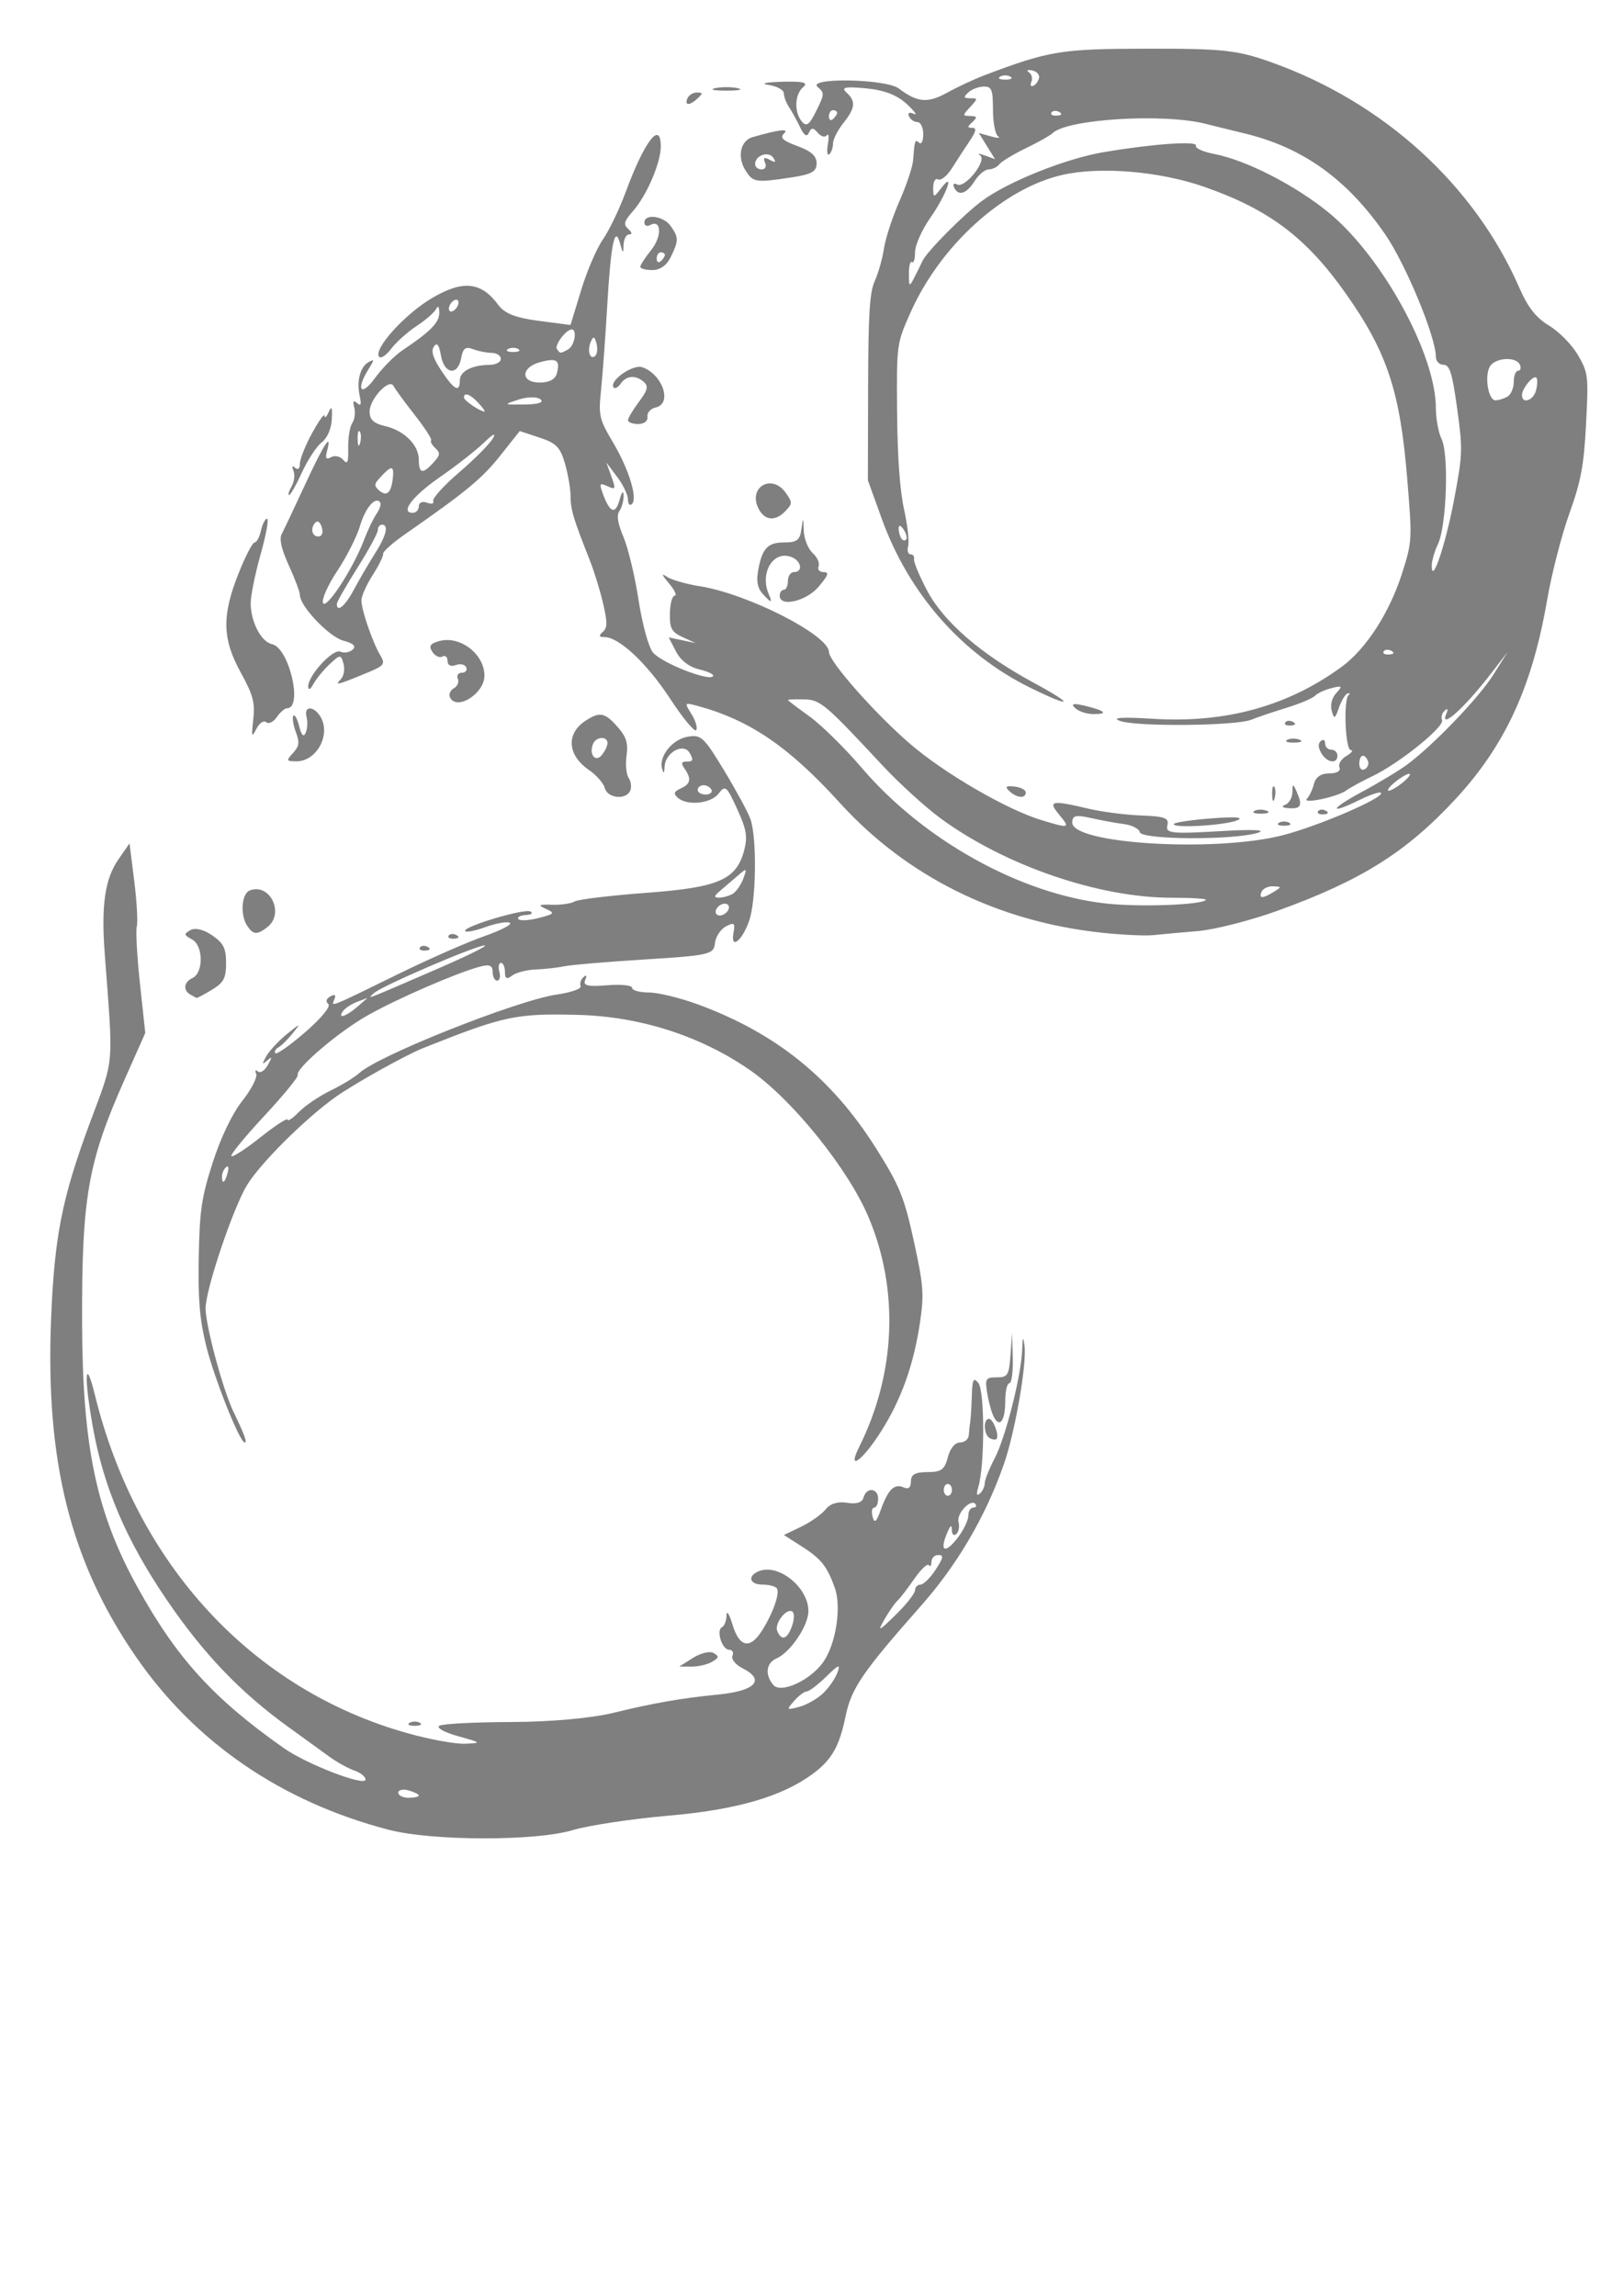 <?xml version="1.0"?><svg width="744.094" height="1052.362" xmlns="http://www.w3.org/2000/svg">

 <g>
  <title>Layer 1</title>
  <g id="layer1">
   <path fill="#7f7f7f" id="path2517" d="m178.244,838.751c-49.226,-12.842 -88.851,-39.985 -116.037,-79.485c-29.888,-43.426 -41.406,-89.307 -38.793,-154.528c1.516,-37.837 5.006,-55.558 17.66,-89.672c11.529,-31.08 10.935,-24.373 6.926,-78.184c-1.642,-22.045 0.116,-34.037 6.299,-42.963l5.083,-7.338l2.155,17.203c1.185,9.462 1.715,18.857 1.178,20.878c-0.537,2.021 0.118,13.835 1.456,26.253l2.433,22.578l-9.483,21.341c-16.864,37.952 -19.665,54.006 -19.485,111.649c0.178,56.807 6.511,86.924 25.501,121.256c17.933,32.423 34.834,50.974 67.089,73.641c10.497,7.377 37.347,17.678 37.347,14.329c0,-1.312 -2.327,-3.177 -5.17,-4.144c-2.844,-0.967 -8.132,-3.927 -11.751,-6.576c-3.619,-2.65 -11.876,-8.631 -18.348,-13.292c-22.101,-15.916 -38.989,-33.565 -55.917,-58.438c-18.459,-27.121 -28.785,-51.229 -33.765,-78.834c-4.247,-23.542 -3.646,-33.444 0.907,-14.918c19.083,77.659 72.167,135.064 143.31,154.973c10.159,2.843 22.038,5.013 26.396,4.821c7.695,-0.338 7.598,-0.439 -3.357,-3.495c-6.271,-1.749 -10.006,-3.864 -8.411,-4.762c1.578,-0.889 16.384,-1.653 32.902,-1.698c18.039,-0.05 36.79,-1.74 46.954,-4.232c18.084,-4.434 31.348,-6.746 47.943,-8.356c17.109,-1.66 21.772,-6.708 11.14,-12.059c-3.18,-1.6 -5.245,-4.163 -4.589,-5.694c0.656,-1.531 -0.036,-2.784 -1.538,-2.784c-3.269,0 -6.081,-8.986 -3.24,-10.353c1.093,-0.526 2.021,-2.992 2.061,-5.48c0.04,-2.488 1.269,-0.554 2.729,4.298c3.154,10.476 8.041,11.455 13.556,2.714c5.042,-7.992 8.255,-17.169 6.764,-19.322c-0.653,-0.943 -3.584,-1.714 -6.514,-1.714c-6.16,0 -7.138,-4.112 -1.485,-6.246c8.99,-3.394 22.48,7.632 22.48,18.373c0,6.655 -8.244,18.92 -14.571,21.679c-4.817,2.101 -5.496,7.442 -1.547,12.173c3.422,4.1 16.784,-1.943 22.81,-10.317c5.889,-8.182 8.591,-25.342 5.392,-34.242c-3.564,-9.916 -6.303,-13.32 -15.358,-19.083l-7.974,-5.075l7.974,-3.839c4.385,-2.111 9.417,-5.685 11.18,-7.942c2.028,-2.596 5.635,-3.694 9.817,-2.989c4.279,0.721 6.94,-0.126 7.545,-2.403c1.296,-4.877 6.693,-4.43 6.693,0.554c0,2.239 -0.819,4.071 -1.821,4.071c-1.002,0 -1.321,1.882 -0.71,4.182c0.855,3.218 1.734,2.451 3.811,-3.331c3.328,-9.261 6.194,-12.027 10.47,-10.106c2.17,0.975 3.29,0.029 3.29,-2.776c0,-3.158 1.95,-4.254 7.567,-4.254c6.342,0 7.857,-1.099 9.354,-6.786c1.094,-4.154 3.263,-6.786 5.594,-6.786c2.094,0 3.904,-1.527 4.024,-3.393c0.119,-1.866 0.413,-4.614 0.654,-6.107c0.24,-1.493 0.566,-6.833 0.723,-11.868c0.239,-7.634 0.735,-8.616 2.99,-5.914c2.936,3.518 2.979,37.449 0.06,47.406c-1.078,3.679 -0.881,4.622 0.677,3.233c1.21,-1.079 2.2,-3.193 2.2,-4.698c0,-1.504 2.043,-6.623 4.54,-11.376c5.002,-9.52 12.236,-38.112 12.637,-49.948c0.198,-5.836 0.434,-6.245 1.039,-1.8c1.15,8.451 -4.325,39.854 -9.531,54.667c-8.393,23.881 -21.275,45.837 -37.98,64.737c-26.756,30.27 -31.894,37.794 -34.502,50.526c-2.845,13.889 -6.378,20.062 -15.168,26.509c-14.185,10.404 -34.873,16.383 -66.059,19.09c-16.923,1.469 -36.691,4.453 -43.929,6.632c-16.921,5.092 -64.482,4.999 -84.276,-0.165zm13.771,-15.716c0,-0.572 -2.115,-1.624 -4.7,-2.338c-2.585,-0.713 -4.7,-0.245 -4.7,1.041c0,1.286 2.115,2.338 4.7,2.338c2.585,0 4.7,-0.468 4.7,-1.041zm185.262,-46.773c2.632,-2.489 5.622,-6.784 6.645,-9.544c1.526,-4.118 0.623,-3.805 -5.039,1.742c-3.794,3.717 -7.839,6.798 -8.987,6.845c-1.148,0.047 -3.78,2.028 -5.848,4.402c-3.599,4.13 -3.498,4.246 2.342,2.698c3.356,-0.89 8.256,-3.654 10.887,-6.143zm-14.23,-30.735c1.073,-2.895 1.228,-5.91 0.343,-6.699c-2.507,-2.237 -8.538,5.334 -7.039,8.837c1.976,4.615 4.49,3.812 6.696,-2.138zm56.465,-16.581c0,-1.421 1.122,-2.584 2.492,-2.584c1.371,0 4.48,-3.054 6.908,-6.786c3.655,-5.617 3.874,-6.786 1.268,-6.786c-1.731,0 -3.148,1.425 -3.148,3.167c0,1.742 -0.526,2.407 -1.169,1.479c-0.643,-0.928 -3.656,1.903 -6.697,6.292c-3.04,4.389 -6.533,8.915 -7.762,10.057c-1.229,1.142 -3.926,5.038 -5.994,8.656c-3.259,5.704 -2.571,5.415 5.17,-2.166c4.912,-4.81 8.931,-9.909 8.931,-11.33zm20.09,-24.771c2.393,-3.246 4.351,-7.521 4.351,-9.5c0,-1.979 0.987,-3.598 2.194,-3.598c1.206,0 1.702,-0.71 1.101,-1.577c-1.976,-2.853 -8.819,4.282 -7.797,8.13c0.549,2.065 0.094,4.562 -1.01,5.547c-1.105,0.986 -2.021,0.193 -2.037,-1.761c-0.021,-2.582 -0.527,-2.44 -1.851,0.518c-4.242,9.476 -1.261,10.799 5.049,2.241zm-3.169,-21.241c0,-1.493 -0.846,-2.714 -1.88,-2.714c-1.034,0 -1.88,1.221 -1.88,2.714c0,1.493 0.846,2.714 1.88,2.714c1.034,0 1.88,-1.221 1.88,-2.714zm-248.648,106.774c1.293,-0.753 3.408,-0.753 4.7,0c1.293,0.753 0.235,1.369 -2.35,1.369c-2.585,0 -3.643,-0.616 -2.35,-1.369zm129.977,-29.792c3.497,-2.202 7.727,-3.193 9.401,-2.201c2.632,1.559 2.535,2.103 -0.717,4.034c-2.068,1.228 -6.298,2.218 -9.401,2.202l-5.64,-0.031l6.358,-4.003zm76.137,-96.661c16.775,-33.615 18.363,-71.879 4.366,-105.179c-9.254,-22.016 -34.664,-53.67 -53.958,-67.219c-22.599,-15.869 -50.742,-24.954 -79.48,-25.657c-28.494,-0.697 -33.758,0.436 -70.931,15.273c-8.258,3.296 -32.234,16.723 -40.423,22.637c-14.112,10.192 -34.22,30.253 -40.232,40.138c-6.446,10.598 -18.993,47.916 -18.993,56.489c0,7.777 7.93,37.239 12.699,47.18c5.191,10.82 6.469,14.303 5.25,14.303c-2.282,0 -14.157,-29.865 -17.76,-44.664c-2.933,-12.049 -3.68,-21.149 -3.316,-40.408c0.405,-21.419 1.299,-27.428 6.465,-43.445c3.674,-11.392 8.912,-22.28 13.531,-28.125c4.145,-5.245 6.991,-10.81 6.324,-12.367c-0.666,-1.557 -0.331,-2.045 0.746,-1.084c1.077,0.961 3.111,-0.307 4.521,-2.816c2.206,-3.926 2.17,-4.228 -0.257,-2.163c-2.404,2.045 -2.452,1.743 -0.321,-2.052c1.375,-2.448 5.605,-6.986 9.401,-10.084c6.301,-5.143 6.531,-5.173 2.646,-0.355c-2.34,2.902 -5.302,5.817 -6.58,6.477c-1.279,0.66 -1.902,1.844 -1.385,2.631c0.517,0.787 6.673,-3.534 13.681,-9.602c7.332,-6.349 11.854,-11.824 10.653,-12.896c-1.376,-1.228 -1.04,-2.443 0.988,-3.566c2.028,-1.123 2.622,-0.644 1.744,1.407c-1.547,3.613 -2.882,4.147 30.279,-12.096c13.443,-6.585 30.784,-14.194 38.535,-16.909c7.751,-2.715 12.988,-5.469 11.637,-6.119c-1.351,-0.65 -6.315,0.221 -11.032,1.935c-4.717,1.715 -8.964,2.557 -9.438,1.872c-1.357,-1.96 27.245,-10.528 29.935,-8.967c1.324,0.768 0.363,1.493 -2.136,1.611c-2.499,0.118 -4.037,0.946 -3.417,1.841c0.62,0.895 4.779,0.691 9.244,-0.453c7.38,-1.891 7.691,-2.273 3.417,-4.201c-3.907,-1.763 -3.431,-2.083 2.82,-1.898c4.136,0.123 8.79,-0.556 10.341,-1.508c1.551,-0.952 16.459,-2.743 33.129,-3.979c33.308,-2.471 41.322,-6.072 44.74,-20.105c1.423,-5.843 0.795,-9.23 -3.417,-18.419c-4.796,-10.462 -5.395,-10.954 -8.462,-6.947c-3.554,4.643 -14.528,5.727 -18.764,1.854c-2.041,-1.866 -1.739,-2.77 1.41,-4.213c4.554,-2.087 4.998,-4.385 1.752,-9.071c-1.755,-2.533 -1.495,-3.257 1.17,-3.257c2.773,0 2.997,-0.747 1.173,-3.919c-2.828,-4.92 -11.289,-0.225 -11.517,6.391c-0.104,3.034 -0.441,3.261 -1.133,0.764c-1.573,-5.671 4.707,-13.443 11.832,-14.643c6.03,-1.016 7.353,0.213 16.513,15.33c5.477,9.039 10.935,19.103 12.128,22.364c3.069,8.381 2.706,37.632 -0.58,46.806c-3.343,9.333 -8.582,13.278 -7.152,5.387c0.822,-4.536 0.341,-4.934 -3.503,-2.894c-2.45,1.3 -4.709,4.795 -5.019,7.766c-0.527,5.054 -2.591,5.528 -31.962,7.354c-17.269,1.074 -33.937,2.483 -37.039,3.132c-3.102,0.649 -9.025,1.312 -13.161,1.474c-4.136,0.162 -9.001,1.422 -10.811,2.801c-2.459,1.874 -3.29,1.455 -3.29,-1.66c0,-2.292 -0.82,-4.167 -1.821,-4.167c-1.002,0 -1.334,1.832 -0.739,4.071c0.595,2.239 0.146,4.071 -0.999,4.071c-1.145,0 -2.081,-1.802 -2.081,-4.004c0,-3.05 -1.455,-3.606 -6.11,-2.333c-10.785,2.949 -37.299,14.468 -51.047,22.176c-13.402,7.514 -33.431,24.595 -32.203,27.463c0.361,0.844 -6.532,9.255 -15.318,18.692c-8.786,9.436 -15.58,17.727 -15.098,18.423c0.482,0.696 6.477,-3.179 13.323,-8.611c6.845,-5.432 12.446,-9.07 12.446,-8.085c0,0.985 2.327,-0.59 5.17,-3.501c2.844,-2.911 9.401,-7.345 14.571,-9.854c5.17,-2.509 11.093,-6.122 13.161,-8.03c8.742,-8.062 72.478,-33.362 90.663,-35.989c6.433,-0.929 11.284,-2.653 10.78,-3.831c-0.504,-1.178 0.074,-3.025 1.284,-4.106c1.42,-1.267 1.696,-0.784 0.778,1.361c-1.08,2.522 1.348,3.092 10.05,2.359c6.311,-0.531 11.474,-0.007 11.474,1.166c0,1.173 3.455,2.132 7.677,2.132c4.223,0 14.441,2.493 22.707,5.54c35.774,13.186 61.221,33.776 81.51,65.95c10.707,16.979 12.889,22.331 17.248,42.292c4.439,20.332 4.766,24.396 2.96,36.824c-2.888,19.875 -8.662,36.065 -18.164,50.929c-8.567,13.401 -15.52,18.205 -9.821,6.786zm-289.533,-125.677c0.642,-2.416 0.327,-3.505 -0.739,-2.554c-1.022,0.912 -1.859,2.808 -1.859,4.212c0,3.904 1.348,3.044 2.598,-1.658zm59.447,-76.068l4.7,-4.089l-4.7,1.775c-2.585,0.977 -5.504,2.86 -6.486,4.185c-2.872,3.874 1.248,2.685 6.486,-1.872zm37.603,-17.787c12.926,-5.601 22.309,-10.256 20.851,-10.344c-3.6,-0.217 -47.255,18.556 -50.867,21.875c-3.237,2.975 -5.205,3.731 30.016,-11.531zm132.55,-26.79c0.639,-1.493 -0.107,-2.714 -1.658,-2.714c-1.551,0 -3.343,1.221 -3.982,2.714c-0.639,1.493 0.107,2.714 1.658,2.714c1.551,0 3.343,-1.221 3.982,-2.714zm1.779,-7.105c1.664,-0.922 3.913,-4.068 4.996,-6.991c1.824,-4.919 1.663,-5.047 -2.161,-1.716c-2.272,1.979 -5.932,5.107 -8.133,6.951c-3.155,2.643 -3.338,3.361 -0.865,3.393c1.725,0.022 4.498,-0.714 6.163,-1.636zm-9.548,-47.762c-0.502,-1.173 -2.132,-2.133 -3.622,-2.133c-1.49,0 -2.709,0.96 -2.709,2.133c0,1.173 1.63,2.133 3.622,2.133c1.992,0 3.211,-0.96 2.709,-2.133zm127.628,297.198c-2.823,-1.455 -3.166,-8.902 -0.411,-8.902c1.939,0 4.789,7.606 3.464,9.245c-0.386,0.478 -1.76,0.323 -3.052,-0.343zm1.882,-9.611c-1.009,-1.85 -2.39,-6.722 -3.069,-10.827c-1.136,-6.863 -0.787,-7.464 4.328,-7.464c5.044,0 5.632,-0.95 6.3,-10.179l0.737,-10.179l0.316,11.536c0.174,6.345 -0.53,11.536 -1.564,11.536c-1.034,0 -1.88,3.592 -1.88,7.983c0,9.031 -2.434,12.608 -5.168,7.595zm-368.509,-193.803c-3.389,-1.974 -2.889,-5.733 1,-7.514c5.133,-2.352 5.08,-14.785 -0.075,-17.655c-3.887,-2.164 -3.945,-2.503 -0.754,-4.361c2.052,-1.194 6.071,-0.218 9.871,2.398c5.235,3.604 6.41,5.938 6.41,12.738c0,6.934 -1.089,8.982 -6.52,12.258c-3.586,2.163 -6.759,3.836 -7.051,3.719c-0.292,-0.118 -1.588,-0.83 -2.881,-1.583zm105.327,-21.557c0.625,-0.902 2.246,-0.998 3.604,-0.214c1.5,0.866 1.054,1.51 -1.136,1.64c-1.982,0.118 -3.092,-0.524 -2.468,-1.426zm13.161,-5.429c0.625,-0.902 2.246,-0.998 3.604,-0.214c1.5,0.866 1.054,1.51 -1.136,1.64c-1.982,0.118 -3.092,-0.524 -2.468,-1.426zm299.373,-1.335c-47.683,-5.079 -89.401,-25.768 -120.059,-59.539c-23.278,-25.642 -41.202,-37.878 -64.969,-44.35c-6.331,-1.724 -6.37,-1.676 -2.988,3.718c1.884,3.006 2.844,6.306 2.132,7.333c-0.711,1.027 -6.135,-5.528 -12.053,-14.568c-10.528,-16.083 -23.244,-28.006 -29.956,-28.089c-2.624,-0.032 -2.799,-0.559 -0.795,-2.392c2.133,-1.951 2.162,-4.135 0.171,-12.851c-1.319,-5.776 -4.089,-14.776 -6.155,-20.001c-7.561,-19.124 -8.784,-23.192 -8.796,-29.266c-0.006,-3.407 -1.167,-10.187 -2.579,-15.066c-2.157,-7.451 -4.022,-9.353 -11.649,-11.872l-9.081,-3l-8.953,11.281c-8.325,10.49 -15.663,16.551 -43.336,35.797c-5.898,4.102 -10.551,8.227 -10.341,9.167c0.21,0.94 -1.944,5.337 -4.788,9.771c-2.844,4.434 -5.17,9.661 -5.17,11.617c0,4.393 5.184,19.426 8.705,25.242c2.313,3.82 1.697,4.692 -5.397,7.637c-14.181,5.887 -15.798,6.317 -12.904,3.43c1.52,-1.517 2.105,-4.57 1.391,-7.258c-1.157,-4.352 -1.552,-4.34 -6.384,0.201c-2.833,2.662 -6.182,6.764 -7.442,9.115c-1.319,2.462 -2.316,2.939 -2.35,1.124c-0.096,-5.07 11.354,-17.508 14.725,-15.995c1.692,0.759 4.217,0.345 5.612,-0.92c1.77,-1.605 0.479,-2.857 -4.27,-4.143c-6.56,-1.777 -19.887,-15.793 -19.887,-20.915c0,-1.37 -2.276,-7.457 -5.058,-13.525c-3.419,-7.46 -4.485,-12.123 -3.29,-14.396c0.972,-1.849 5.828,-12.126 10.79,-22.836c8.651,-18.673 12.434,-24.409 9.959,-15.1c-0.861,3.237 -0.362,3.93 1.917,2.667c1.694,-0.938 4.187,-0.38 5.54,1.241c1.941,2.325 2.425,1.163 2.293,-5.508c-0.092,-4.65 0.743,-9.769 1.855,-11.374c1.112,-1.605 1.521,-4.803 0.909,-7.105c-0.773,-2.91 -0.381,-3.533 1.288,-2.044c1.754,1.565 2.082,0.69 1.217,-3.244c-1.509,-6.864 0.218,-13.401 4.111,-15.558c2.689,-1.49 2.673,-1.099 -0.145,3.397c-5.854,9.339 -3.385,12.779 2.926,4.075c3.361,-4.636 9.072,-10.416 12.691,-12.845c12.994,-8.72 16.921,-12.732 16.892,-17.261c-0.017,-2.748 -0.585,-3.451 -1.41,-1.746c-0.76,1.571 -4.766,5.081 -8.902,7.801c-4.136,2.72 -9.421,7.445 -11.743,10.5c-2.323,3.055 -4.83,4.678 -5.572,3.607c-2.556,-3.69 12.238,-19.898 24.777,-27.144c13.922,-8.046 22.149,-7.097 29.937,3.453c2.894,3.92 7.897,5.884 18.525,7.272l14.56,1.901l4.873,-15.98c2.68,-8.789 7.168,-19.243 9.972,-23.231c2.805,-3.988 7.505,-13.76 10.446,-21.714c8.652,-23.404 16.093,-33.063 16.093,-20.891c0,7.495 -6.438,22.447 -12.753,29.618c-4.092,4.647 -4.481,6.077 -2.216,8.146c1.873,1.711 2,2.522 0.398,2.551c-1.293,0.023 -2.41,2.179 -2.482,4.792c-0.115,4.142 -0.314,4.078 -1.556,-0.498c-2.427,-8.948 -4.269,-0.262 -5.913,27.883c-0.842,14.422 -2.123,31.953 -2.846,38.957c-1.23,11.913 -0.882,13.464 5.395,24.051c7.409,12.495 11.52,25.942 8.7,28.458c-0.972,0.868 -1.768,-0.114 -1.768,-2.181c0,-2.067 -2.23,-6.72 -4.956,-10.339l-4.955,-6.58l2.297,6.364c2.124,5.884 1.989,6.223 -1.786,4.493c-3.644,-1.67 -3.863,-1.276 -2.031,3.663c3.192,8.611 5.666,9.467 7.569,2.618c1.038,-3.737 1.793,-4.578 1.864,-2.074c0.066,2.314 -0.783,5.51 -1.886,7.102c-1.42,2.05 -0.88,5.567 1.852,12.052c2.122,5.037 5.209,17.927 6.861,28.644c1.714,11.124 4.525,21.475 6.549,24.12c3.593,4.695 25.863,13.517 27.641,10.95c0.532,-0.768 -2.319,-2.165 -6.334,-3.104c-4.546,-1.063 -8.567,-4.152 -10.653,-8.183l-3.352,-6.475l6.172,1.298l6.172,1.298l-5.984,-2.735c-5.03,-2.299 -5.959,-4.029 -5.824,-10.848c0.088,-4.462 1.089,-8.14 2.224,-8.173c1.135,-0.033 -0.051,-2.558 -2.636,-5.611c-3.387,-3.999 -3.649,-4.841 -0.94,-3.011c2.068,1.397 8.837,3.339 15.041,4.316c21.956,3.457 59.199,22.411 59.238,30.147c0.022,4.343 21.092,28.217 37.043,41.971c15.822,13.643 44.327,30.216 60.333,35.079c12.984,3.944 13.405,3.816 8.16,-2.492c-5.335,-6.416 -3.595,-6.762 13.591,-2.698c6.068,1.435 16.9,2.822 24.071,3.083c10.788,0.393 12.849,1.184 11.946,4.583c-0.953,3.586 2.082,3.919 23.873,2.619c15.401,-0.919 22.084,-0.62 17.445,0.779c-11.272,3.4 -53.137,3.159 -53.938,-0.309c-0.367,-1.59 -3.61,-3.264 -7.207,-3.721c-3.597,-0.457 -10.418,-1.707 -15.157,-2.778c-6.988,-1.58 -8.617,-1.183 -8.617,2.101c0,9.74 65.015,13.707 96.155,5.867c16.316,-4.108 46.947,-17.274 45.396,-19.513c-0.446,-0.643 -4.727,0.75 -9.515,3.097c-14.75,7.23 -14.108,4.451 0.827,-3.578c7.756,-4.169 17.062,-9.786 20.682,-12.482c12.213,-9.097 32.859,-30.612 39.48,-41.142l6.578,-10.461l-7.518,9.753c-12.378,16.057 -23.961,26.413 -20.5,18.328c0.838,-1.957 0.515,-2.396 -0.86,-1.17c-1.211,1.08 -1.746,3.027 -1.19,4.325c1.268,2.961 -19.512,19.723 -31.726,25.591c-5.035,2.419 -10.535,5.418 -12.221,6.663c-4.034,2.979 -20.581,6.41 -17.97,3.726c1.109,-1.141 2.564,-4.212 3.231,-6.824c0.798,-3.121 3.207,-4.75 7.024,-4.75c3.427,0 5.33,-1.123 4.639,-2.737c-0.644,-1.505 0.786,-3.871 3.179,-5.256c2.393,-1.386 3.294,-2.597 2.001,-2.691c-2.561,-0.188 -3.42,-23.29 -0.94,-25.279c0.776,-0.622 0.564,-0.933 -0.47,-0.69c-1.034,0.242 -2.828,3.163 -3.988,6.49c-1.834,5.266 -2.265,5.457 -3.323,1.477c-0.747,-2.812 0.064,-5.961 2.108,-8.177c2.959,-3.21 2.711,-3.452 -2.259,-2.209c-3.07,0.768 -6.454,2.34 -7.521,3.494c-1.066,1.154 -7.015,3.656 -13.219,5.561c-6.204,1.904 -13.396,4.335 -15.981,5.4c-6.953,2.866 -52.542,3.305 -60.164,0.58c-4.3,-1.538 0.962,-1.881 15.188,-0.99c33.181,2.077 61.719,-5.788 86.375,-23.805c11.229,-8.206 22.021,-24.918 27.744,-42.966c4.617,-14.561 4.647,-15.124 2.308,-43.582c-3.274,-39.833 -9.23,-57.76 -28.064,-84.474c-18.163,-25.762 -35.235,-38.638 -65.009,-49.03c-20.351,-7.103 -47.452,-9.393 -64.865,-5.481c-27.103,6.089 -56.092,32.334 -69.802,63.193c-6.314,14.214 -6.343,14.426 -6.114,45.549c0.147,20.033 1.283,35.996 3.161,44.425c1.612,7.236 2.476,14.87 1.92,16.964c-0.557,2.094 -0.076,3.808 1.069,3.808c1.145,0 1.87,0.99 1.611,2.199c-0.258,1.21 2.471,7.749 6.064,14.532c7.593,14.331 24.777,29.162 48.844,42.16c18.949,10.233 17.934,11.868 -1.457,2.347c-31.479,-15.457 -55.782,-43.077 -68.24,-77.556l-6.363,-17.61l0.102,-42.416c0.081,-33.726 0.705,-43.744 3.044,-48.897c1.618,-3.565 3.523,-10.301 4.233,-14.97c0.71,-4.669 3.904,-14.422 7.097,-21.674c3.193,-7.252 5.999,-15.628 6.236,-18.614c0.753,-9.497 0.874,-9.852 2.79,-8.143c1.034,0.923 1.88,-0.837 1.88,-3.911c0,-3.074 -1.219,-5.589 -2.709,-5.589c-1.49,0 -3.226,-1.207 -3.858,-2.683c-0.676,-1.578 0.246,-2.018 2.239,-1.068c1.863,0.888 0.43,-1.123 -3.185,-4.469c-4.527,-4.19 -10.38,-6.441 -18.801,-7.233c-9.447,-0.888 -11.48,-0.465 -8.938,1.858c4.451,4.069 4.145,7.129 -1.41,14.102c-2.585,3.245 -4.7,7.44 -4.7,9.322c0,1.882 -0.767,4.106 -1.705,4.943c-0.938,0.837 -1.236,-1.229 -0.662,-4.59c0.573,-3.361 0.361,-5.205 -0.472,-4.099c-0.833,1.107 -2.715,0.575 -4.181,-1.183c-2.024,-2.425 -2.992,-2.434 -4.018,-0.037c-0.927,2.166 -2.211,1.367 -4.087,-2.543c-1.504,-3.135 -3.793,-7.296 -5.085,-9.246c-1.293,-1.95 -2.35,-4.78 -2.35,-6.289c0,-1.509 -3.173,-3.223 -7.051,-3.809c-3.954,-0.597 -1.271,-1.229 6.11,-1.438c9.744,-0.277 12.307,0.344 9.871,2.393c-3.957,3.327 -4.293,11.487 -0.654,15.848c2.104,2.52 3.443,1.525 6.624,-4.926c3.766,-7.636 3.802,-8.241 0.654,-10.887c-5.286,-4.442 31.23,-3.807 37.14,0.646c8.59,6.472 13.207,6.879 22.147,1.951c4.853,-2.676 12.632,-6.302 17.285,-8.058c29.652,-11.192 34.961,-12.059 74.265,-12.125c35.139,-0.059 41.437,0.63 57.239,6.269c51.493,18.374 93.071,56.224 113.643,103.453c3.846,8.83 7.692,13.706 13.582,17.224c4.52,2.699 10.45,8.736 13.178,13.417c4.767,8.18 4.914,9.409 3.768,31.634c-0.981,19.028 -2.336,26.299 -7.65,41.055c-3.552,9.862 -8.158,27.796 -10.237,39.853c-6.833,39.638 -19.267,66.583 -42.064,91.162c-22.489,24.245 -43.086,37.177 -81.213,50.988c-12.454,4.511 -28.989,8.743 -36.745,9.403c-7.756,0.66 -17.062,1.507 -20.682,1.881c-3.619,0.374 -14.195,-0.131 -23.502,-1.122zm47.787,-15.047c0.431,-0.538 -6.66,-0.978 -15.757,-0.978c-33.34,0 -76.223,-14.712 -105.707,-36.267c-7.045,-5.15 -19.155,-16.177 -26.91,-24.504c-26.366,-28.309 -28.403,-30.017 -35.985,-30.163c-3.992,-0.077 -7.258,0.055 -7.258,0.293c0,0.238 4.442,3.619 9.871,7.513c5.429,3.895 16.216,14.507 23.972,23.583c28.358,33.186 72.666,57.813 111.868,62.177c15.479,1.723 44.026,0.695 45.907,-1.654zm31.179,-3.693c3.625,-2.249 3.612,-2.34 -0.359,-2.523c-2.266,-0.105 -4.642,1.031 -5.281,2.523c-1.374,3.21 0.465,3.21 5.64,0zm59.224,-50.214c2.585,-2.133 3.854,-3.879 2.82,-3.879c-1.034,0 -3.995,1.746 -6.58,3.879c-2.585,2.134 -3.854,3.879 -2.82,3.879c1.034,0 3.995,-1.746 6.58,-3.879zm-16.103,-9.784c-1.591,-3.717 -3.952,-2.891 -3.952,1.383c0,2.097 1.123,3.19 2.496,2.43c1.373,-0.76 2.028,-2.476 1.456,-3.813zm10.815,-50.427c-1.357,-0.784 -2.979,-0.688 -3.604,0.214c-0.625,0.902 0.486,1.543 2.468,1.426c2.19,-0.13 2.636,-0.773 1.136,-1.64zm-471.036,-50.942c1.659,-4.406 4.216,-9.742 5.682,-11.859c1.466,-2.117 2.239,-4.465 1.717,-5.218c-2.127,-3.071 -6.793,2.322 -9.272,10.719c-1.452,4.917 -6.149,14.208 -10.438,20.647c-4.289,6.439 -7.225,13.047 -6.524,14.685c1.418,3.312 13.916,-15.916 18.833,-28.973zm-4.665,22.847c2.405,-4.529 6.7,-11.9 9.544,-16.379c5.34,-8.412 6.563,-13.386 3.29,-13.386c-1.034,0 -1.88,1.123 -1.88,2.496c0,1.373 -4.23,9.178 -9.401,17.345c-5.17,8.167 -9.401,15.594 -9.401,16.504c0,4.159 3.866,0.918 7.848,-6.58zm504.401,-41.305c3.915,-20.707 3.986,-22.877 1.379,-41.794c-2.237,-16.228 -3.403,-19.952 -6.25,-19.952c-1.925,0 -3.5,-1.668 -3.5,-3.707c0,-9.089 -13.813,-42.433 -23.246,-56.111c-17.38,-25.204 -37.665,-39.771 -64.377,-46.229c-7.131,-1.724 -15.08,-3.682 -17.666,-4.35c-19.364,-5.007 -63.853,-2.31 -70.505,4.273c-1.034,1.023 -6.533,4.116 -12.221,6.871c-5.687,2.756 -11.145,6.061 -12.127,7.346c-0.982,1.284 -3.178,2.335 -4.879,2.335c-1.701,0 -4.624,2.443 -6.496,5.429c-3.685,5.879 -7.561,7.012 -9.387,2.745c-0.632,-1.476 0.001,-2.047 1.405,-1.268c3.602,1.995 13.97,-11.118 10.545,-13.338c-1.409,-0.913 -0.448,-0.899 2.138,0.032l4.7,1.693l-3.709,-5.993l-3.709,-5.993l5.589,1.577c3.074,0.867 4.532,0.857 3.239,-0.023c-1.293,-0.88 -2.35,-6.383 -2.35,-12.231c0,-9.227 -0.559,-10.625 -4.23,-10.589c-2.327,0.023 -5.499,1.226 -7.051,2.673c-2.353,2.195 -2.215,2.638 0.829,2.673c3.613,0.041 3.613,0.082 0,4.027c-3.601,3.932 -3.6,3.987 0.111,4.113c3.122,0.106 3.281,0.575 0.94,2.759c-2.462,2.297 -2.467,2.636 -0.04,2.673c2.071,0.031 1.733,1.601 -1.321,6.149c-2.256,3.359 -5.899,8.95 -8.096,12.424c-2.197,3.474 -5.017,5.751 -6.267,5.058c-1.271,-0.704 -2.272,0.952 -2.272,3.756c0,4.716 0.208,4.743 3.496,0.446c6.791,-8.873 2.594,2.848 -4.772,13.325c-3.878,5.516 -7.051,12.639 -7.051,15.83c0,3.191 -0.635,5.235 -1.41,4.543c-0.776,-0.692 -1.41,1.701 -1.41,5.318c0,6.061 0.194,6.2 2.479,1.777c1.363,-2.64 3.056,-6.063 3.76,-7.607c1.972,-4.321 19.195,-21.65 27.603,-27.773c12.024,-8.756 38.155,-19.169 55.464,-22.102c22.757,-3.856 43.297,-5.282 42.293,-2.936c-0.472,1.102 3.325,2.805 8.437,3.784c14.589,2.794 37.295,14.425 52.456,26.87c24.521,20.128 49.106,64.976 49.106,89.577c0,4.852 1.187,11.269 2.638,14.259c3.422,7.053 2.262,40.004 -1.696,48.161c-1.552,3.2 -2.823,7.65 -2.823,9.889c0,9.133 6.325,-9.614 10.252,-30.39zm-252.445,13.666c-1.349,-1.948 -2.225,-2.108 -2.225,-0.407c0,1.543 0.564,3.619 1.253,4.614c0.689,0.995 1.691,1.178 2.225,0.407c0.534,-0.771 -0.03,-2.848 -1.253,-4.614zm-266.64,-0.753c-0.593,-2.231 -1.835,-3.38 -2.761,-2.554c-2.655,2.369 -1.963,6.61 1.078,6.61c1.677,0 2.338,-1.592 1.683,-4.056zm44.439,-9.832c0,-1.695 1.658,-2.405 3.763,-1.61c2.07,0.781 3.346,0.446 2.836,-0.745c-0.51,-1.191 4.846,-7.116 11.902,-13.168c7.056,-6.051 14.006,-13.051 15.445,-15.554c1.605,-2.792 0.046,-2.063 -4.032,1.885c-3.657,3.54 -12.695,10.618 -20.085,15.729c-12.752,8.82 -18.61,16.493 -12.589,16.493c1.519,0 2.761,-1.364 2.761,-3.031zm-11.917,-12.885c0.651,-6.161 -0.648,-6.063 -6.503,0.492c-1.999,2.238 -1.999,3.133 0,4.962c3.593,3.287 5.772,1.459 6.503,-5.453zm18.609,-7.104c3.154,-3.474 3.267,-4.382 0.829,-6.687c-1.551,-1.467 -2.397,-3.049 -1.88,-3.517c0.517,-0.468 -2.867,-5.703 -7.521,-11.635c-4.653,-5.932 -9.023,-11.909 -9.71,-13.284c-1.887,-3.774 -10.971,5.927 -10.971,11.715c0,3.699 1.854,5.45 7.051,6.657c8.902,2.067 15.511,8.67 15.511,15.496c0,6.316 1.791,6.652 6.691,1.255zm-33.757,-14.245c-0.625,-0.902 -1.069,0.701 -0.987,3.562c0.09,3.162 0.536,3.805 1.136,1.64c0.543,-1.959 0.476,-4.3 -0.148,-5.202zm54.439,-13.036c-3.699,-4.039 -6.691,-5.175 -6.691,-2.541c0,1.319 7.18,6.237 9.401,6.44c0.517,0.047 -0.702,-1.708 -2.71,-3.899zm28.379,-1.744c-1.534,-1.239 -6.033,-1.183 -9.999,0.124c-7.133,2.351 -7.103,2.375 2.788,2.253c6.325,-0.078 8.974,-0.952 7.211,-2.376zm443.271,-1.175c1.636,-0.906 2.974,-3.96 2.974,-6.786c0,-2.826 0.896,-5.138 1.991,-5.138c1.095,0 1.468,-1.221 0.829,-2.714c-1.677,-3.917 -11.401,-3.339 -13.792,0.82c-2.545,4.428 -0.706,15.466 2.577,15.466c1.346,0 3.785,-0.741 5.421,-1.648zm13.158,-2.812c0.652,-2.453 0.763,-5.07 0.247,-5.815c-1.2,-1.733 -6.67,4.74 -6.67,7.893c0,4.215 5.198,2.534 6.424,-2.078zm-493.379,-4.724c0,-4.115 5.58,-7.008 13.631,-7.065c2.844,-0.02 5.17,-1.258 5.17,-2.751c0,-1.493 -1.904,-2.731 -4.23,-2.751c-2.327,-0.02 -6.184,-0.792 -8.572,-1.716c-3.382,-1.308 -4.573,-0.4 -5.39,4.109c-1.498,8.268 -7.768,7.459 -9.273,-1.197c-0.86,-4.947 -1.799,-6.14 -3.22,-4.089c-1.42,2.051 -0.426,5.276 3.41,11.056c5.904,8.896 8.473,10.232 8.473,4.406zm44.474,-3.148c1.625,-6.115 -0.029,-7.24 -7.62,-5.184c-9.025,2.444 -9.123,9.373 -0.133,9.373c4.25,0 7.04,-1.508 7.753,-4.188zm18.166,-13.769c-0.875,-3.29 -1.447,-3.448 -2.614,-0.721c-1.762,4.117 -0.333,8.562 2.066,6.422c0.917,-0.819 1.164,-3.384 0.548,-5.7zm-35.849,2.588c-1.293,-0.753 -3.408,-0.753 -4.7,0c-1.293,0.753 -0.235,1.369 2.35,1.369c2.585,0 3.643,-0.616 2.35,-1.369zm22.878,0.15c2.953,-1.636 4.265,-9.289 1.564,-9.123c-2.662,0.163 -7.932,7.236 -6.708,9.003c1.494,2.157 1.468,2.156 5.144,0.12zm-50.61,-20.067c0.639,-1.493 0.316,-2.714 -0.718,-2.714c-1.034,0 -2.403,1.221 -3.042,2.714c-0.639,1.493 -0.316,2.714 0.718,2.714c1.034,0 2.403,-1.221 3.042,-2.714zm173.913,-88.374c0,-0.658 -0.846,-1.197 -1.88,-1.197c-1.034,0 -1.88,1.294 -1.88,2.874c0,1.581 0.846,2.12 1.88,1.197c1.034,-0.923 1.88,-2.216 1.88,-2.874zm101.88,-0.337c-1.357,-0.784 -2.979,-0.688 -3.604,0.214c-0.625,0.902 0.486,1.543 2.468,1.426c2.19,-0.13 2.636,-0.773 1.136,-1.64zm-9.283,-15.752c0.258,-1.472 -1.222,-2.978 -3.29,-3.345c-2.068,-0.367 -2.697,0.026 -1.398,0.873c1.299,0.848 1.816,2.817 1.148,4.376c-0.667,1.559 -0.25,2.371 0.928,1.804c1.178,-0.567 2.353,-2.235 2.612,-3.708zm-13.161,-0.478c-1.293,-0.753 -3.408,-0.753 -4.7,0c-1.293,0.753 -0.235,1.369 2.35,1.369c2.585,0 3.643,-0.616 2.35,-1.369zm-349.8,389.398c-3.415,-4.93 -2.741,-14.927 1.104,-16.378c9.294,-3.509 16.056,10.635 8.044,16.826c-4.69,3.623 -6.386,3.54 -9.148,-0.447zm424.801,-46.888c0.491,-0.709 8.458,-1.857 17.705,-2.552c10.558,-0.794 14.714,-0.434 11.172,0.967c-6.052,2.394 -30.361,3.728 -28.876,1.585zm48.148,-0.509c1.293,-0.753 3.408,-0.753 4.7,0c1.293,0.753 0.235,1.369 -2.35,1.369c-2.585,0 -3.643,-0.616 -2.35,-1.369zm-11.317,-5.411c1.273,-0.744 3.811,-0.789 5.64,-0.101c1.829,0.688 0.788,1.297 -2.314,1.352c-3.102,0.055 -4.599,-0.508 -3.326,-1.251zm29.217,0.141c0.625,-0.902 2.246,-0.998 3.604,-0.214c1.5,0.866 1.054,1.51 -1.136,1.64c-1.982,0.118 -3.092,-0.524 -2.468,-1.426zm-15.08,-2.945c1.81,-0.683 3.303,-3.289 3.319,-5.792c0.025,-3.93 0.277,-3.996 1.851,-0.48c2.915,6.511 2.22,8.164 -3.29,7.828c-3.181,-0.194 -3.904,-0.792 -1.88,-1.556zm-5.962,-4.688c-0.082,-2.861 0.363,-4.464 0.988,-3.562c0.625,0.902 0.692,3.243 0.148,5.202c-0.6,2.165 -1.046,1.522 -1.136,-1.64zm-305.934,-2.953c-0.597,-2.246 -3.889,-6.005 -7.316,-8.353c-9.833,-6.736 -10.549,-16.614 -1.629,-22.481c6.586,-4.332 8.924,-3.897 14.775,2.747c4.026,4.572 4.914,7.414 4.116,13.176c-0.56,4.04 -0.122,8.639 0.973,10.22c1.095,1.581 1.422,4.201 0.727,5.824c-1.882,4.395 -10.396,3.566 -11.646,-1.133zm1.204,-20.677c0,-3.272 -5.149,-3.012 -6.58,0.332c-2.032,4.747 0.981,8.758 3.928,5.228c1.459,-1.748 2.653,-4.25 2.653,-5.56zm184.254,22.032c-2.159,-2.026 -1.609,-2.513 2.35,-2.081c2.844,0.311 5.17,1.52 5.17,2.687c0,2.922 -4.112,2.591 -7.521,-0.607zm-328.405,-17.492c2.848,-3.116 3.064,-4.774 1.258,-9.646c-1.2,-3.236 -1.708,-6.567 -1.129,-7.402c0.579,-0.835 1.777,1.31 2.663,4.768c1.105,4.314 2.055,5.249 3.027,2.978c0.779,-1.82 0.945,-5.082 0.369,-7.25c-1.266,-4.761 2.83,-5.23 5.979,-0.684c5.659,8.17 -1.08,21.263 -10.853,21.085c-4.454,-0.081 -4.536,-0.323 -1.313,-3.849zm471.435,0.106c-1.505,-2.618 -1.578,-4.386 -0.23,-5.589c1.084,-0.967 1.971,-0.465 1.971,1.115c0,1.581 1.269,2.874 2.82,2.874c1.551,0 2.82,1.221 2.82,2.714c0,4.022 -4.849,3.289 -7.382,-1.115zm-15.686,-6.094c1.273,-0.744 3.811,-0.789 5.64,-0.101c1.829,0.688 0.788,1.297 -2.314,1.352c-3.102,0.055 -4.599,-0.508 -3.326,-1.251zm-473.985,-9.388c0.859,-7.665 -0.085,-11.213 -5.699,-21.403c-8.539,-15.499 -8.787,-26.038 -1.07,-45.464c3.113,-7.837 6.433,-14.25 7.376,-14.25c0.943,0 2.252,-2.443 2.909,-5.429c0.656,-2.986 1.923,-5.429 2.815,-5.429c0.892,0 -0.434,7.304 -2.947,16.232c-2.513,8.927 -4.569,19.038 -4.569,22.467c0,8.521 4.807,17.748 9.792,18.794c7.822,1.641 14.306,29.364 6.868,29.364c-1.038,0 -3.165,1.843 -4.725,4.096c-1.561,2.253 -3.744,3.288 -4.851,2.3c-1.108,-0.988 -3.12,0.387 -4.472,3.056c-2.157,4.258 -2.332,3.727 -1.428,-4.335zm473.12,1.386c0.625,-0.902 2.246,-0.998 3.604,-0.214c1.5,0.866 1.054,1.51 -1.136,1.64c-1.982,0.118 -3.092,-0.524 -2.468,-1.426zm-96.396,-6.645c-2.021,-1.987 -0.688,-2.258 4.7,-0.956c9.327,2.255 10.828,3.825 3.604,3.77c-3.016,-0.023 -6.753,-1.29 -8.304,-2.815zm-286.599,-5.002c-0.572,-1.336 0.278,-3.16 1.888,-4.052c1.611,-0.892 2.402,-2.852 1.758,-4.356c-0.644,-1.503 0.199,-2.733 1.872,-2.733c1.673,0 2.568,-1.107 1.989,-2.459c-0.579,-1.353 -2.744,-1.821 -4.811,-1.041c-2.246,0.848 -3.758,0.082 -3.758,-1.902c0,-1.827 -1.062,-2.733 -2.36,-2.014c-1.298,0.719 -3.358,-0.235 -4.578,-2.12c-1.744,-2.695 -1.098,-3.751 3.021,-4.94c9.511,-2.746 20.839,5.858 20.839,15.828c0,8.325 -13.04,16.375 -15.859,9.79zm143.329,-47.396c-2.166,-2.376 -2.838,-5.637 -2.079,-10.092c1.795,-10.533 4.33,-13.367 11.959,-13.367c5.93,0 7.3,-1.049 7.974,-6.107c0.763,-5.721 0.831,-5.677 1.071,0.704c0.141,3.746 1.981,8.367 4.089,10.267c2.108,1.901 3.327,4.637 2.709,6.082c-0.618,1.444 0.407,2.632 2.277,2.639c2.678,0.011 2.202,1.432 -2.239,6.688c-5.648,6.683 -17.861,9.525 -17.861,4.156c0,-1.493 0.846,-2.714 1.88,-2.714c1.034,0 1.88,-1.832 1.88,-4.071c0,-2.239 1.269,-4.071 2.82,-4.071c4.012,0 3.497,-4.753 -0.724,-6.687c-8.42,-3.858 -15.241,6.734 -10.861,16.865c1.833,4.239 1.174,4.173 -2.895,-0.29zm-1.48,-38.354c-5.787,-10.067 5.661,-17.232 12.275,-7.682c2.964,4.279 2.95,4.791 -0.225,8.143c-4.464,4.712 -9.18,4.532 -12.05,-0.46zm-214.424,-10.773c1.25,-2.174 1.646,-5.416 0.88,-7.205c-0.881,-2.058 -0.595,-2.541 0.778,-1.316c1.252,1.117 2.171,0.304 2.171,-1.922c0,-2.122 2.538,-8.469 5.64,-14.105c3.102,-5.636 5.653,-9.162 5.669,-7.838c0.016,1.325 0.854,0.577 1.862,-1.662c1.409,-3.13 1.744,-2.379 1.45,3.244c-0.232,4.434 -2.052,8.606 -4.62,10.59c-2.331,1.801 -6.392,7.975 -9.026,13.72c-2.634,5.745 -5.303,10.446 -5.932,10.446c-0.629,0 -0.121,-1.779 1.129,-3.953zm154.24,-30.343c0,-0.948 2.246,-4.729 4.991,-8.402c4.023,-5.383 4.479,-7.146 2.35,-9.091c-3.686,-3.369 -8.068,-3.076 -10.694,0.715c-1.224,1.767 -2.688,2.543 -3.255,1.725c-2.139,-3.087 8.914,-10.799 13.234,-9.234c9.387,3.401 13.773,16.725 6.065,18.423c-2.327,0.512 -4.019,2.43 -3.76,4.26c0.271,1.922 -1.516,3.328 -4.23,3.328c-2.585,0 -4.7,-0.776 -4.7,-1.724zm5.64,-70.334c0,-0.818 2.251,-4.282 5.002,-7.698c5.057,-6.28 4.711,-14.324 -0.491,-11.442c-1.447,0.801 -2.63,0.274 -2.63,-1.172c0,-4.224 8.858,-3.024 12.087,1.636c3.67,5.299 3.673,6.617 0.028,14.131c-1.897,3.91 -4.874,6.033 -8.461,6.033c-3.044,0 -5.534,-0.669 -5.534,-1.487zm11.281,-5.459c0,-0.658 -0.846,-1.197 -1.88,-1.197c-1.034,0 -1.88,1.294 -1.88,2.874c0,1.581 0.846,2.12 1.88,1.197c1.034,-0.923 1.88,-2.216 1.88,-2.874zm36.909,-38.804c-3.847,-6.136 -2.249,-13.587 3.252,-15.166c12.266,-3.521 17.031,-4.077 14.452,-1.687c-2.042,1.893 -0.5,3.344 6.11,5.747c6.293,2.287 8.842,4.575 8.842,7.934c0,3.782 -2.295,5.066 -11.557,6.463c-16.467,2.485 -17.588,2.31 -21.1,-3.292zm8.957,-3.568c-0.949,-2.216 -0.272,-2.578 2.239,-1.196c2.596,1.428 3.031,1.153 1.563,-0.985c-2.197,-3.198 -8.305,-1.041 -8.305,2.933c0,1.333 1.319,2.424 2.931,2.424c1.759,0 2.388,-1.27 1.572,-3.176zm-35.525,-29.396c0.639,-1.493 2.593,-2.696 4.341,-2.673c2.74,0.036 2.789,0.405 0.359,2.673c-3.682,3.435 -6.171,3.435 -4.7,0zm12.691,-4.658c2.844,-0.622 7.497,-0.622 10.341,0c2.844,0.622 0.517,1.131 -5.17,1.131c-5.687,0 -8.014,-0.509 -5.17,-1.131z"/>
  </g>
 </g>
</svg>